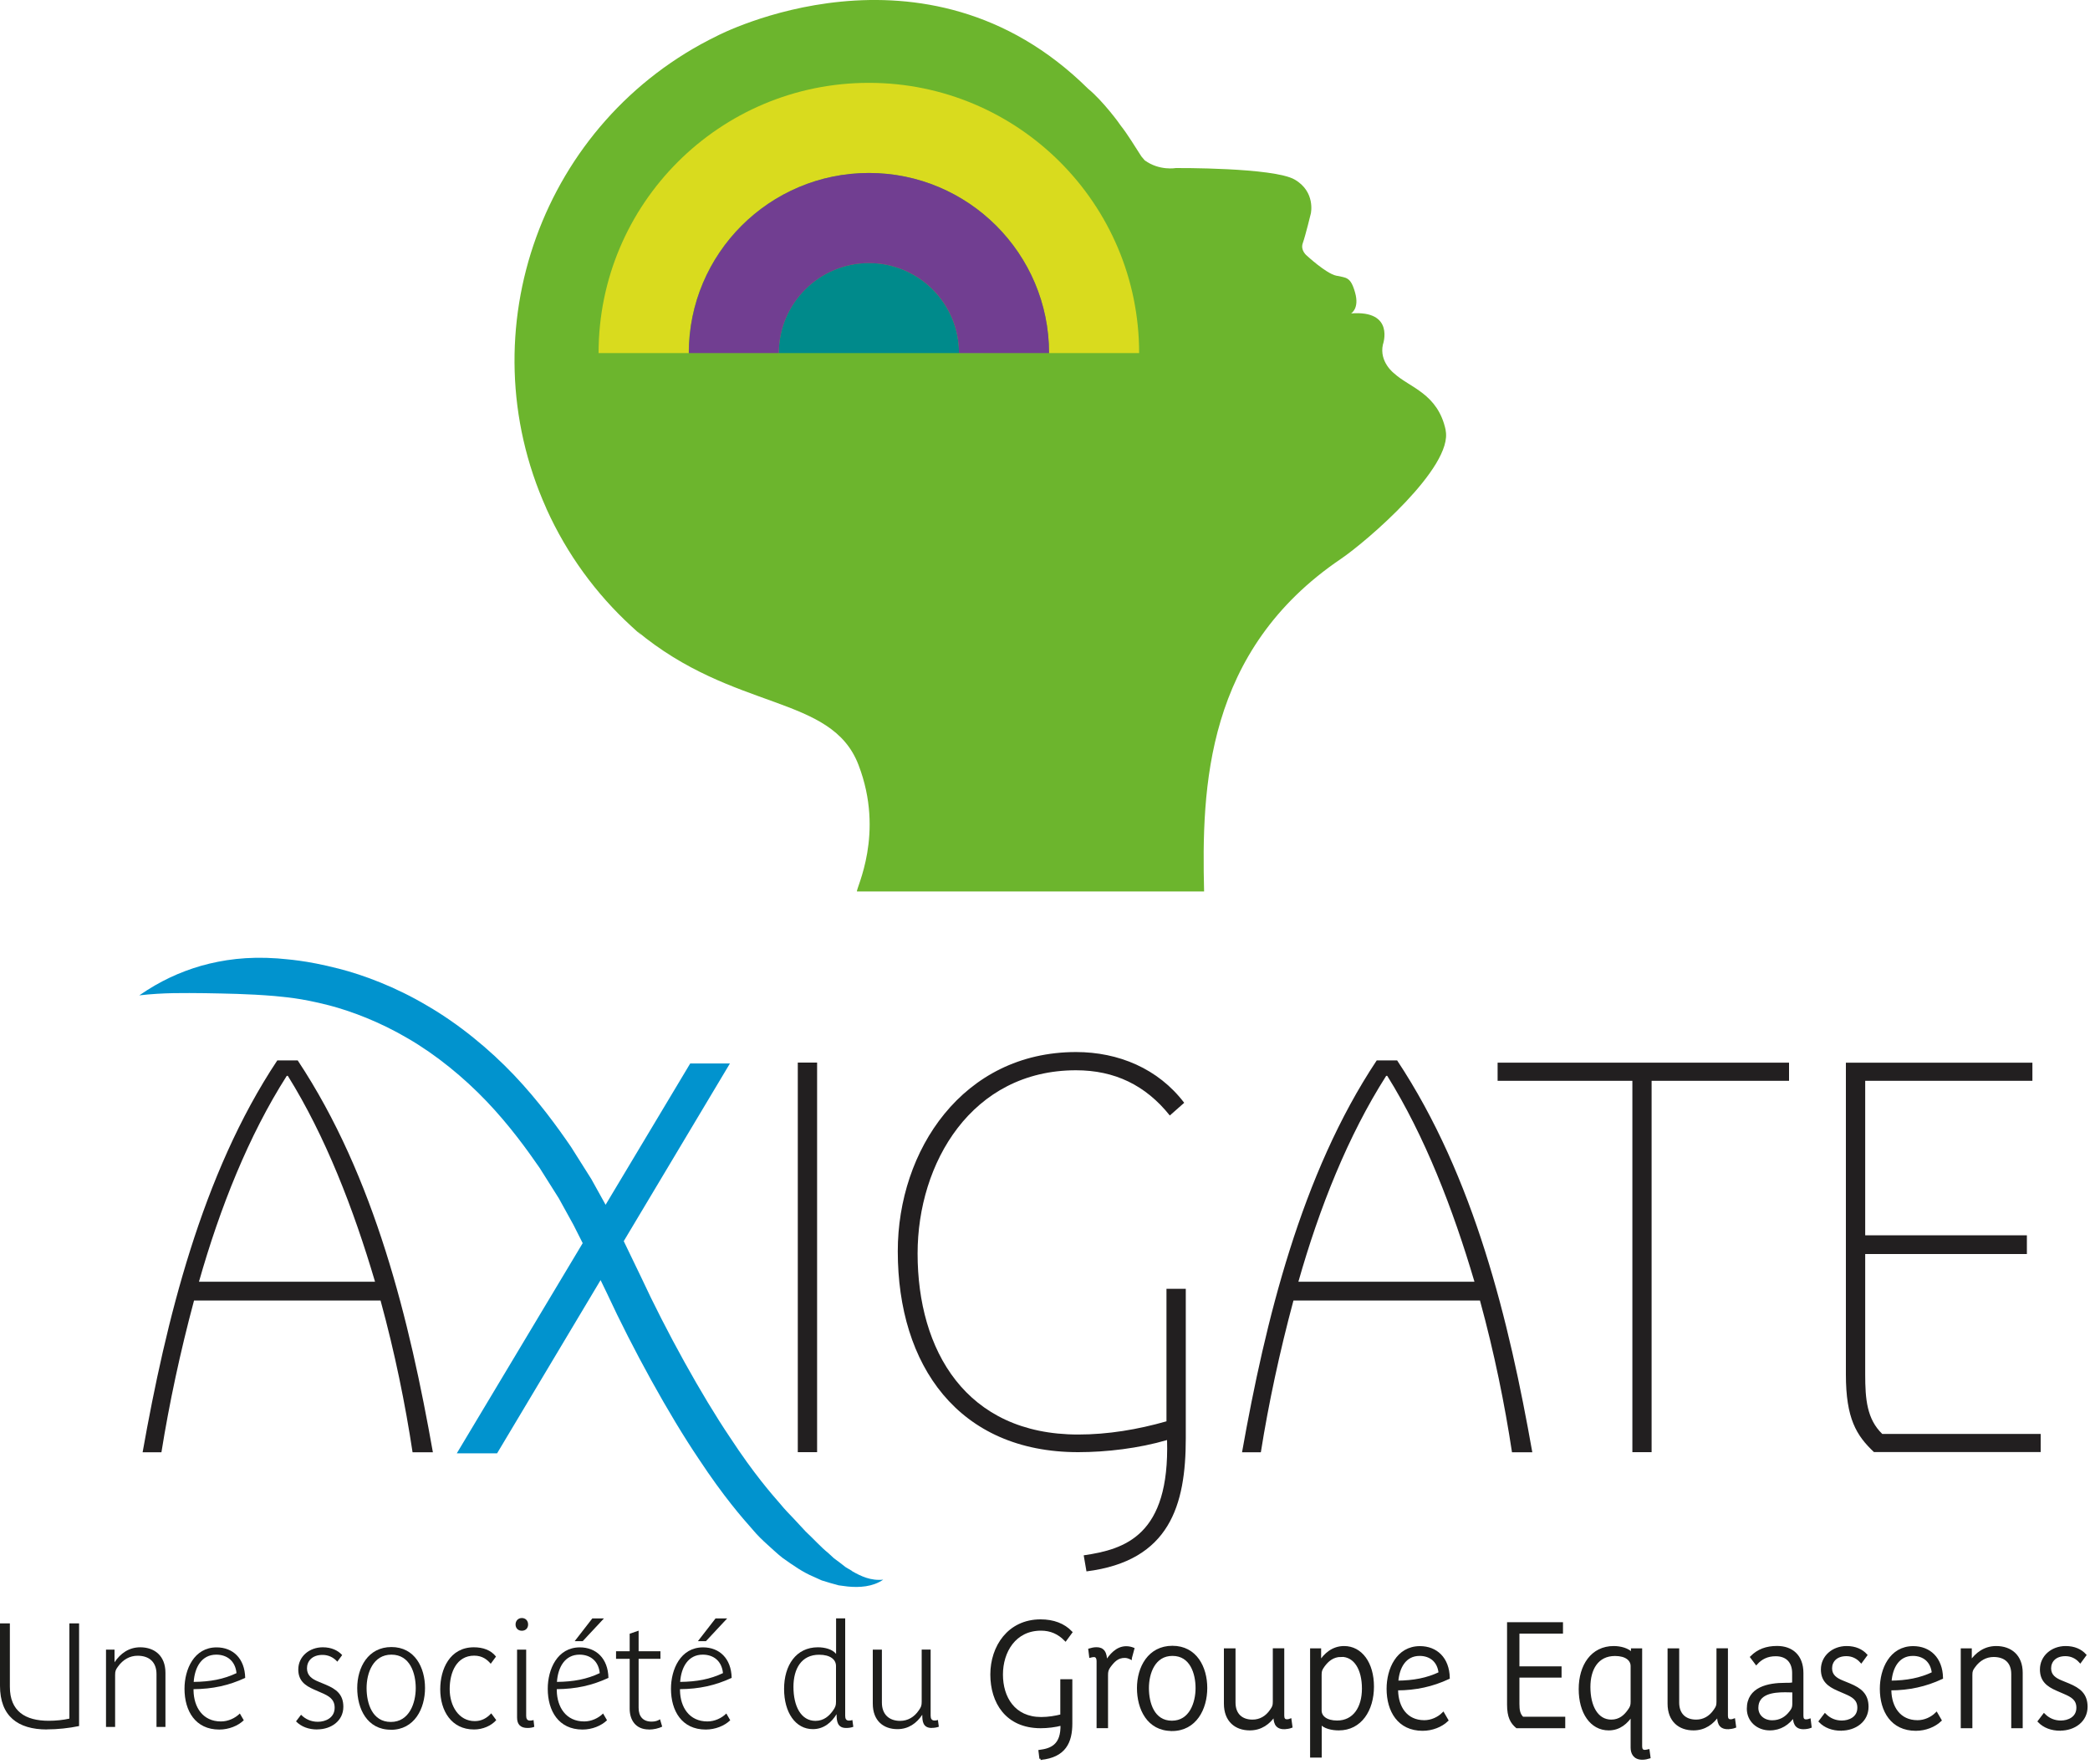 <svg width="250" height="211" viewBox="0 0 250 211" fill="none" xmlns="http://www.w3.org/2000/svg">
<path d="M172.93 51.45C171.99 47.05 168.61 46.37 166.76 44.66C166.76 44.66 164.95 43.3 165.42 41.21C165.42 41.21 166.89 37.08 161.61 37.49C161.61 37.49 162.64 36.92 162.09 34.99C161.55 33.06 161.02 33.24 159.82 32.97C158.62 32.71 156.32 30.58 156.32 30.58C156.32 30.58 155.53 29.96 155.83 29.1C156.18 28.1 156.8 25.53 156.8 25.53C156.8 25.53 157.39 22.94 154.87 21.48C152.35 20.02 140.66 20.1 140.66 20.1C140.66 20.1 138.69 20.46 136.93 19.18L136.53 18.71C135.72 17.47 134.9 16.08 134.04 15C134.04 14.95 131.94 12.07 130.15 10.61C110.58 -8.75 85.76 4.3 85.76 4.3C64.9 14.46 55.77 39.5 65.35 60.81C65.35 60.83 65.36 60.84 65.36 60.85C67.84 66.34 71.33 71.06 75.51 74.9C77.91 77.11 75.78 75.07 76.16 75.46C87.8 85.17 99.45 83.03 102.69 91.49C105.87 99.74 102.35 106.32 102.51 106.63H144.03C143.73 94.21 144.17 77.83 160.41 66.84C163.45 64.78 173.85 55.86 172.92 51.47L172.93 51.45Z" fill="#6CB52D"/>
<path d="M103.94 31.47C109.88 31.47 114.71 36.29 114.71 42.23H93.16C93.16 36.28 97.99 31.47 103.94 31.47Z" fill="#008A8B"/>
<path d="M103.94 9.91C121.79 9.91 136.26 24.38 136.26 42.23H125.48C125.48 30.34 115.82 20.69 103.93 20.69C92.04 20.69 82.38 30.34 82.38 42.23H71.6C71.6 24.38 86.08 9.91 103.93 9.91H103.94Z" fill="#D9DB1E"/>
<path d="M114.71 42.23H117.66C117.66 42.23 117.66 42.23 117.66 42.239H114.7L114.71 42.23Z" fill="#65B0B6"/>
<path d="M103.94 20.689C115.83 20.689 125.48 30.34 125.49 42.23H114.71C114.71 36.279 109.88 31.47 103.94 31.47C98 31.47 93.17 36.289 93.16 42.23H82.4C82.4 30.34 92.04 20.689 103.95 20.689H103.94Z" fill="#713E91"/>
<path d="M5.62 206.87C2.11 206.87 0 205.26 0 201.64V194.18H1.18V201.76C1.18 204.69 3.02 205.83 5.83 205.83C6.66 205.83 7.57 205.74 8.3 205.57V194.18H9.46V206.46C8.25 206.71 6.88 206.86 5.62 206.86V206.87Z" fill="#1D1D1B"/>
<path d="M18.72 206.57V200.24C18.72 198.84 17.88 198.05 16.46 198.05C15.53 198.05 14.72 198.51 14.14 199.31C13.84 199.71 13.77 199.87 13.77 200.36V206.57H12.68V197.32H13.7V198.83C14.4 197.78 15.42 197.04 16.77 197.04C18.49 197.04 19.79 198.06 19.79 200.09V206.57H18.72Z" fill="#1D1D1B"/>
<path d="M23.15 202.04V202.22C23.19 204.19 24.24 205.91 26.43 205.91C27.29 205.91 28.13 205.52 28.69 204.96L29.16 205.77C28.46 206.44 27.37 206.88 26.23 206.88C23.37 206.88 22.07 204.65 22.07 202C22.07 199.68 23.21 197.05 25.91 197.05C27.84 197.05 29.28 198.35 29.33 200.7C27.36 201.61 25.45 202.03 23.14 202.05L23.15 202.04ZM25.87 197.92C24.12 197.92 23.29 199.43 23.17 201.18C25.15 201.16 26.75 200.86 28.29 200.13C28.15 198.69 27.17 197.92 25.87 197.92Z" fill="#1D1D1B"/>
<path d="M37.94 206.87C36.92 206.87 36.03 206.54 35.41 205.9L36.01 205.11C36.55 205.65 37.22 205.95 38.03 205.95C38.92 205.95 40.03 205.49 40.03 204.27C40.03 203.23 39.31 202.85 38.45 202.48L37.56 202.09C36.44 201.6 35.68 201 35.68 199.69C35.68 198.16 36.98 197.04 38.61 197.04C39.65 197.04 40.42 197.41 40.93 197.97L40.35 198.76C39.88 198.23 39.26 197.95 38.58 197.95C37.33 197.95 36.72 198.7 36.72 199.56C36.72 200.42 37.33 200.84 38.07 201.14L38.96 201.51C40.22 202.04 41.07 202.67 41.07 204.16C41.07 205.84 39.61 206.86 37.95 206.86L37.94 206.87Z" fill="#1D1D1B"/>
<path d="M46.75 206.9C43.91 206.9 42.73 204.39 42.73 201.92C42.73 199.45 44.03 197.01 46.82 197.01C49.61 197.01 50.84 199.45 50.84 201.91C50.84 204.37 49.58 206.91 46.75 206.91V206.9ZM46.82 197.92C44.63 197.92 43.85 200.11 43.85 201.92C43.85 203.73 44.52 205.97 46.75 205.97C48.98 205.97 49.73 203.67 49.73 201.92C49.73 200.17 49.06 197.92 46.82 197.92Z" fill="#1D1D1B"/>
<path d="M56.7 206.87C54 206.87 52.66 204.64 52.66 202.06C52.66 199.66 53.8 197.04 56.68 197.04C57.77 197.04 58.72 197.37 59.33 198.15L58.7 199.01C58.3 198.54 57.72 198.04 56.72 198.04C54.63 198.04 53.79 200.02 53.79 202.04C53.79 204.06 54.88 205.87 56.79 205.87C57.62 205.87 58.25 205.5 58.76 204.94L59.36 205.75C58.78 206.42 57.76 206.87 56.71 206.87H56.7Z" fill="#1D1D1B"/>
<path d="M62.42 195.06C61.96 195.06 61.67 194.74 61.67 194.31C61.67 193.88 61.97 193.54 62.42 193.54C62.87 193.54 63.17 193.86 63.17 194.31C63.17 194.76 62.87 195.06 62.42 195.06ZM63.1 206.69C62.26 206.69 61.85 206.27 61.85 205.44V197.32H62.94V205.23C62.94 205.58 63.05 205.81 63.4 205.81C63.54 205.81 63.68 205.79 63.82 205.74L63.91 206.55C63.72 206.64 63.4 206.69 63.1 206.69Z" fill="#1D1D1B"/>
<path d="M66.6 202.039V202.219C66.64 204.189 67.69 205.909 69.88 205.909C70.74 205.909 71.58 205.519 72.14 204.959L72.61 205.769C71.91 206.439 70.82 206.879 69.68 206.879C66.82 206.879 65.52 204.649 65.52 201.999C65.52 199.679 66.66 197.049 69.36 197.049C71.29 197.049 72.73 198.349 72.78 200.699C70.81 201.609 68.9 202.029 66.59 202.049L66.6 202.039ZM69.32 197.919C67.57 197.919 66.74 199.429 66.62 201.179C68.6 201.159 70.2 200.859 71.74 200.129C71.6 198.689 70.62 197.919 69.32 197.919ZM69.69 196.309H68.74L70.85 193.589H72.24L69.7 196.309H69.69Z" fill="#1D1D1B"/>
<path d="M77.62 206.87C75.97 206.87 75.32 205.66 75.32 204.4V198.42H73.69V197.51H75.32V195.42L76.39 195.05V197.51H79V198.42H76.39V204.28C76.39 205.32 76.92 205.93 77.95 205.93C78.34 205.93 78.7 205.83 78.95 205.65L79.21 206.53C78.79 206.74 78.19 206.88 77.61 206.88L77.62 206.87Z" fill="#1D1D1B"/>
<path d="M81.34 202.039V202.219C81.38 204.189 82.43 205.909 84.62 205.909C85.48 205.909 86.32 205.519 86.88 204.959L87.35 205.769C86.65 206.439 85.56 206.879 84.42 206.879C81.56 206.879 80.26 204.649 80.26 201.999C80.26 199.679 81.4 197.049 84.1 197.049C86.03 197.049 87.47 198.349 87.52 200.699C85.55 201.609 83.64 202.029 81.33 202.049L81.34 202.039ZM84.06 197.919C82.31 197.919 81.48 199.429 81.36 201.179C83.34 201.159 84.94 200.859 86.48 200.129C86.34 198.689 85.36 197.919 84.06 197.919ZM84.43 196.309H83.48L85.59 193.589H86.98L84.44 196.309H84.43Z" fill="#1D1D1B"/>
<path d="M101.21 206.69C100.16 206.69 100.07 205.87 100.07 205.04C99.47 206.01 98.56 206.83 97.23 206.83C95.16 206.83 93.79 204.85 93.79 202.02C93.79 199.19 95.23 197.04 97.83 197.04C98.62 197.04 99.55 197.25 100.01 197.83V193.58H101.1V205.23C101.1 205.58 101.2 205.81 101.56 205.81C101.68 205.81 101.84 205.79 101.96 205.74L102.07 206.55C101.86 206.64 101.53 206.69 101.23 206.69H101.21ZM100 199.28C100 198.49 99.3 197.93 97.98 197.93C95.86 197.93 94.91 199.61 94.91 201.77C94.91 204.1 95.82 205.84 97.54 205.84C98.56 205.84 99.19 205.23 99.61 204.65C99.93 204.21 100 204 100 203.56V199.28Z" fill="#1D1D1B"/>
<path d="M111.46 206.69C110.39 206.69 110.32 205.88 110.32 205.11C109.64 206.13 108.67 206.83 107.35 206.83C105.68 206.83 104.4 205.83 104.4 203.78V197.32H105.49V203.65C105.49 205.05 106.33 205.84 107.67 205.84C108.58 205.84 109.35 205.4 109.9 204.59C110.18 204.19 110.25 204.03 110.25 203.54V197.31H111.32V205.22C111.32 205.57 111.44 205.8 111.79 205.8C111.91 205.8 112.07 205.78 112.19 205.73L112.3 206.54C112.07 206.63 111.76 206.68 111.46 206.68V206.69Z" fill="#1D1D1B"/>
<path d="M124.48 210.36L124.37 209.46C125.7 209.28 127.09 208.83 127 206.25C126.23 206.46 125.28 206.57 124.49 206.57C120.38 206.57 118.61 203.59 118.61 200.29C118.61 196.99 120.65 193.85 124.47 193.85C126 193.85 127.24 194.32 128.12 195.24L127.45 196.15C126.64 195.33 125.7 194.9 124.52 194.9C121.38 194.9 119.82 197.55 119.82 200.3C119.82 203.05 121.28 205.53 124.54 205.53C125.4 205.53 126.24 205.39 126.98 205.2V201.01H128.12V206.15C128.12 208.36 127.37 210.08 124.47 210.36H124.48Z" fill="#1D1D1B" stroke="#1D1D1B" stroke-width="0.3" stroke-miterlimit="10"/>
<path d="M135.24 198.34C135.03 198.24 134.8 198.16 134.54 198.16C133.68 198.16 133.21 198.65 132.71 199.32C132.43 199.71 132.39 199.97 132.39 200.37V206.56H131.32V198.73C131.32 198.29 131.16 198.06 130.85 198.06C130.71 198.06 130.55 198.1 130.43 198.13L130.33 197.32C130.56 197.25 130.87 197.18 131.17 197.18C131.92 197.18 132.31 197.64 132.28 198.85C132.81 198.01 133.58 197.06 134.72 197.06C135 197.06 135.32 197.13 135.54 197.22L135.24 198.33V198.34Z" fill="#1D1D1B" stroke="#1D1D1B" stroke-width="0.3" stroke-miterlimit="10"/>
<path d="M140.17 206.9C137.33 206.9 136.15 204.39 136.15 201.92C136.15 199.45 137.45 197.01 140.24 197.01C143.03 197.01 144.26 199.45 144.26 201.91C144.26 204.37 143 206.91 140.17 206.91V206.9ZM140.24 197.92C138.05 197.92 137.28 200.11 137.28 201.92C137.28 203.73 137.95 205.97 140.18 205.97C142.41 205.97 143.16 203.67 143.16 201.92C143.16 200.17 142.49 197.92 140.25 197.92H140.24Z" fill="#1D1D1B" stroke="#1D1D1B" stroke-width="0.3" stroke-miterlimit="10"/>
<path d="M153.61 206.69C152.54 206.69 152.47 205.88 152.47 205.11C151.79 206.13 150.82 206.83 149.5 206.83C147.83 206.83 146.55 205.83 146.55 203.78V197.32H147.64V203.65C147.64 205.05 148.48 205.84 149.82 205.84C150.73 205.84 151.5 205.4 152.05 204.59C152.33 204.19 152.4 204.03 152.4 203.54V197.31H153.47V205.22C153.47 205.57 153.59 205.8 153.94 205.8C154.06 205.8 154.22 205.78 154.34 205.73L154.45 206.54C154.22 206.63 153.91 206.68 153.61 206.68V206.69Z" fill="#1D1D1B" stroke="#1D1D1B" stroke-width="0.3" stroke-miterlimit="10"/>
<path d="M160.14 206.83C159.35 206.83 158.39 206.64 157.95 206.06V210.08H156.86V197.32H157.88V198.85C158.48 197.89 159.42 197.04 160.78 197.04C162.8 197.04 164.2 198.94 164.2 201.74C164.2 204.54 162.74 206.83 160.15 206.83H160.14ZM160.44 198.04C159.4 198.04 158.77 198.64 158.33 199.23C158.01 199.67 157.94 199.86 157.94 200.32V204.6C157.94 205.37 158.66 205.95 159.94 205.95C161.96 205.95 163.06 204.28 163.06 201.98C163.06 199.68 162.11 198.03 160.43 198.03L160.44 198.04Z" fill="#1D1D1B" stroke="#1D1D1B" stroke-width="0.3" stroke-miterlimit="10"/>
<path d="M167.09 202.04V202.22C167.13 204.19 168.18 205.91 170.37 205.91C171.23 205.91 172.07 205.52 172.63 204.96L173.1 205.77C172.4 206.44 171.31 206.88 170.17 206.88C167.31 206.88 166.01 204.65 166.01 202C166.01 199.68 167.15 197.05 169.85 197.05C171.78 197.05 173.22 198.35 173.27 200.7C171.3 201.61 169.39 202.03 167.08 202.05L167.09 202.04ZM169.81 197.92C168.06 197.92 167.23 199.43 167.11 201.18C169.09 201.16 170.69 200.86 172.23 200.13C172.09 198.69 171.11 197.92 169.81 197.92Z" fill="#1D1D1B" stroke="#1D1D1B" stroke-width="0.3" stroke-miterlimit="10"/>
<path d="M181.44 206.569C180.81 206.029 180.42 205.379 180.42 203.889V194.189H186.81V195.259H181.6V199.469H186.64V200.519H181.6V203.799C181.6 204.519 181.67 205.079 182.13 205.499H187.08V206.569H181.45H181.44Z" fill="#1D1D1B" stroke="#1D1D1B" stroke-width="0.3" stroke-miterlimit="10"/>
<path d="M196.45 210.34C195.47 210.34 195.2 209.66 195.2 209.04V205.11C194.59 206.04 193.73 206.83 192.43 206.83C190.34 206.83 188.99 204.85 188.99 202.04C188.99 199.23 190.43 197.04 193.03 197.04C193.8 197.04 194.78 197.27 195.24 197.85V197.32H196.28V208.88C196.28 209.23 196.4 209.46 196.75 209.46C196.89 209.46 197.03 209.42 197.17 209.39L197.28 210.2C197.07 210.27 196.75 210.34 196.45 210.34ZM195.2 199.3C195.2 198.51 194.5 197.93 193.18 197.93C191.06 197.93 190.09 199.63 190.09 201.79C190.09 204.11 191.02 205.84 192.74 205.84C193.76 205.84 194.39 205.24 194.81 204.65C195.13 204.23 195.2 204 195.2 203.56V199.3Z" fill="#1D1D1B" stroke="#1D1D1B" stroke-width="0.3" stroke-miterlimit="10"/>
<path d="M206.68 206.69C205.61 206.69 205.54 205.88 205.54 205.11C204.86 206.13 203.89 206.83 202.57 206.83C200.9 206.83 199.62 205.83 199.62 203.78V197.32H200.71V203.65C200.71 205.05 201.55 205.84 202.89 205.84C203.8 205.84 204.57 205.4 205.12 204.59C205.4 204.19 205.47 204.03 205.47 203.54V197.31H206.54V205.22C206.54 205.57 206.66 205.8 207.01 205.8C207.13 205.8 207.29 205.78 207.41 205.73L207.52 206.54C207.29 206.63 206.98 206.68 206.68 206.68V206.69Z" fill="#1D1D1B" stroke="#1D1D1B" stroke-width="0.3" stroke-miterlimit="10"/>
<path d="M215.72 206.69C214.74 206.69 214.61 205.97 214.6 205.2C213.92 206.2 212.95 206.83 211.7 206.83C210.24 206.83 209.1 205.81 209.1 204.39C209.1 201.9 211.54 201.44 213.56 201.44C214.47 201.44 214.52 201.42 214.52 201.19V200.12C214.52 198.91 213.87 197.96 212.4 197.96C211.38 197.96 210.65 198.35 210.08 198.98L209.5 198.21C210.31 197.4 211.29 197.03 212.57 197.03C214.31 197.03 215.57 198.05 215.57 200.12V205.23C215.57 205.58 215.68 205.81 216.03 205.81C216.17 205.81 216.31 205.79 216.45 205.74L216.55 206.55C216.32 206.64 216.01 206.69 215.71 206.69H215.72ZM214.53 202.29C214.2 202.29 213.86 202.27 213.53 202.27C212.09 202.27 210.18 202.48 210.18 204.29C210.18 205.22 210.92 205.92 211.99 205.92C212.92 205.92 213.64 205.5 214.17 204.8C214.43 204.47 214.54 204.26 214.54 203.82V202.29H214.53Z" fill="#1D1D1B" stroke="#1D1D1B" stroke-width="0.3" stroke-miterlimit="10"/>
<path d="M220.23 206.87C219.21 206.87 218.32 206.54 217.7 205.9L218.3 205.11C218.84 205.65 219.51 205.95 220.32 205.95C221.22 205.95 222.32 205.49 222.32 204.27C222.32 203.23 221.6 202.85 220.74 202.48L219.84 202.09C218.72 201.6 217.96 201 217.96 199.69C217.96 198.16 219.26 197.04 220.89 197.04C221.93 197.04 222.7 197.41 223.21 197.97L222.63 198.76C222.16 198.23 221.54 197.95 220.86 197.95C219.61 197.95 219 198.7 219 199.56C219 200.42 219.61 200.84 220.35 201.14L221.25 201.51C222.51 202.04 223.36 202.67 223.36 204.16C223.36 205.84 221.9 206.86 220.24 206.86L220.23 206.87Z" fill="#1D1D1B" stroke="#1D1D1B" stroke-width="0.3" stroke-miterlimit="10"/>
<path d="M226.09 202.04V202.22C226.13 204.19 227.18 205.91 229.37 205.91C230.23 205.91 231.07 205.52 231.63 204.96L232.1 205.77C231.4 206.44 230.31 206.88 229.17 206.88C226.31 206.88 225.01 204.65 225.01 202C225.01 199.68 226.15 197.05 228.85 197.05C230.78 197.05 232.22 198.35 232.27 200.7C230.3 201.61 228.39 202.03 226.08 202.05L226.09 202.04ZM228.81 197.92C227.06 197.92 226.23 199.43 226.11 201.18C228.09 201.16 229.69 200.86 231.23 200.13C231.09 198.69 230.11 197.92 228.81 197.92Z" fill="#1D1D1B" stroke="#1D1D1B" stroke-width="0.3" stroke-miterlimit="10"/>
<path d="M240.73 206.57V200.24C240.73 198.84 239.89 198.05 238.47 198.05C237.54 198.05 236.73 198.51 236.15 199.31C235.85 199.71 235.78 199.87 235.78 200.36V206.57H234.69V197.32H235.71V198.83C236.41 197.78 237.43 197.04 238.78 197.04C240.5 197.04 241.8 198.06 241.8 200.09V206.57H240.73Z" fill="#1D1D1B" stroke="#1D1D1B" stroke-width="0.3" stroke-miterlimit="10"/>
<path d="M246.43 206.87C245.41 206.87 244.52 206.54 243.9 205.9L244.5 205.11C245.04 205.65 245.71 205.95 246.52 205.95C247.42 205.95 248.52 205.49 248.52 204.27C248.52 203.23 247.8 202.85 246.94 202.48L246.04 202.09C244.92 201.6 244.16 201 244.16 199.69C244.16 198.16 245.46 197.04 247.09 197.04C248.13 197.04 248.9 197.41 249.41 197.97L248.83 198.76C248.36 198.23 247.74 197.95 247.06 197.95C245.81 197.95 245.2 198.7 245.2 199.56C245.2 200.42 245.81 200.84 246.55 201.14L247.45 201.51C248.71 202.04 249.56 202.67 249.56 204.16C249.56 205.84 248.1 206.86 246.44 206.86L246.43 206.87Z" fill="#1D1D1B" stroke="#1D1D1B" stroke-width="0.3" stroke-miterlimit="10"/>
<path d="M49.35 173.71C48.49 168.03 47.24 161.83 45.52 155.56H23.21C21.56 161.7 20.24 167.9 19.31 173.71H17.06C19.84 158.06 24.12 140.44 33.17 126.84H35.61C44.85 140.77 49.01 158.06 51.78 173.71H49.34H49.35ZM34.43 128.69H34.3C29.75 135.82 26.31 144.46 23.8 153.31H44.86C42.29 144.6 38.92 135.89 34.43 128.69Z" fill="#221F20"/>
<path d="M97.74 127.1H95.43V173.7H97.74V127.1Z" fill="#221F20"/>
<path d="M129.96 187.96L129.63 186.04C134.58 185.32 139.93 183.66 139.6 172.25C136.23 173.24 132.34 173.7 128.97 173.7C114.65 173.7 107.39 163.33 107.39 149.67C107.39 137.59 115.18 125.84 128.71 125.84C133.79 125.84 138.54 127.82 141.65 131.91L139.93 133.43C137.03 129.8 133.33 128.02 128.71 128.02C116.23 128.02 109.76 139.11 109.76 149.94C109.76 161.49 115.51 171.59 128.97 171.59C132.54 171.59 136.1 170.99 139.53 170.01V154.16H141.84V172.05C141.84 180.04 139.92 186.71 129.96 187.96Z" fill="#221F20"/>
<path d="M180.86 173.71C180 168.03 178.75 161.83 177.03 155.56H154.72C153.07 161.7 151.74 167.9 150.82 173.71H148.57C151.35 158.06 155.63 140.44 164.68 126.84H167.12C176.36 140.77 180.52 158.06 183.29 173.71H180.85H180.86ZM165.94 128.69H165.81C161.26 135.82 157.82 144.46 155.31 153.31H176.37C173.8 144.6 170.43 135.89 165.94 128.69Z" fill="#221F20"/>
<path d="M197.56 129.28V173.7H195.26V129.28H179.14V127.11H214V129.28H197.56Z" fill="#221F20"/>
<path d="M224.17 173.7C222.06 171.72 220.8 169.68 220.8 164.4V127.11H243.11V129.28H223.11V147.76H242.45V150H223.11V164.39C223.11 167.36 223.31 169.74 225.15 171.52H244.1V173.69H224.17V173.7Z" fill="#221F20"/>
<path d="M101.92 187.909C101.66 187.759 101.41 187.609 101.16 187.459C100.92 187.279 100.68 187.089 100.45 186.909L99.75 186.389L99.09 185.779C98.17 185.039 97.34 184.089 96.37 183.189C95.91 182.689 95.43 182.169 94.93 181.639C94.42 181.109 93.88 180.559 93.35 179.909C92.28 178.679 90.19 176.309 87.35 171.979C83.91 166.879 79.69 159.239 76.66 152.709C75.94 151.229 75.25 149.789 74.61 148.459L87.31 127.209H82.56L72.44 144.109C71.37 142.189 70.73 141.029 70.73 141.029C70.73 141.029 69.8 139.549 68.3 137.179C66.71 134.859 64.44 131.709 61.49 128.599C58.54 125.499 54.89 122.489 51.09 120.289C47.32 118.049 43.47 116.619 40.53 115.869C36.46 114.829 34.42 114.769 33.19 114.639C29.54 114.379 26.66 114.799 24.07 115.519C21.49 116.269 19.12 117.359 16.66 119.059C19.62 118.719 22.04 118.779 24.53 118.799C27.02 118.849 29.6 118.869 32.85 119.139C33.94 119.269 35.76 119.329 39.38 120.259C41.98 120.939 45.4 122.209 48.79 124.209C52.19 126.179 55.5 128.899 58.21 131.739C60.93 134.589 63.06 137.539 64.55 139.699C65.96 141.929 66.84 143.329 66.84 143.329C66.84 143.329 67.5 144.529 68.6 146.519C68.93 147.159 69.3 147.909 69.7 148.699L54.64 173.839H59.46L71.84 153.119C72.09 153.639 72.33 154.139 72.6 154.689C75.67 161.319 79.98 169.169 83.59 174.519C86.57 179.039 88.83 181.609 90.02 182.949C90.59 183.639 91.22 184.239 91.83 184.789C92.44 185.339 93.01 185.879 93.61 186.349C94.87 187.239 96.02 188.059 97.34 188.609L98.29 189.039C98.63 189.139 98.96 189.239 99.31 189.349C99.64 189.439 99.98 189.529 100.32 189.629C100.67 189.679 101.03 189.719 101.39 189.769C102.78 189.909 104.39 189.819 105.65 188.949C104.16 189.109 102.97 188.529 101.93 187.939" fill="#0193CE"/>
</svg>
